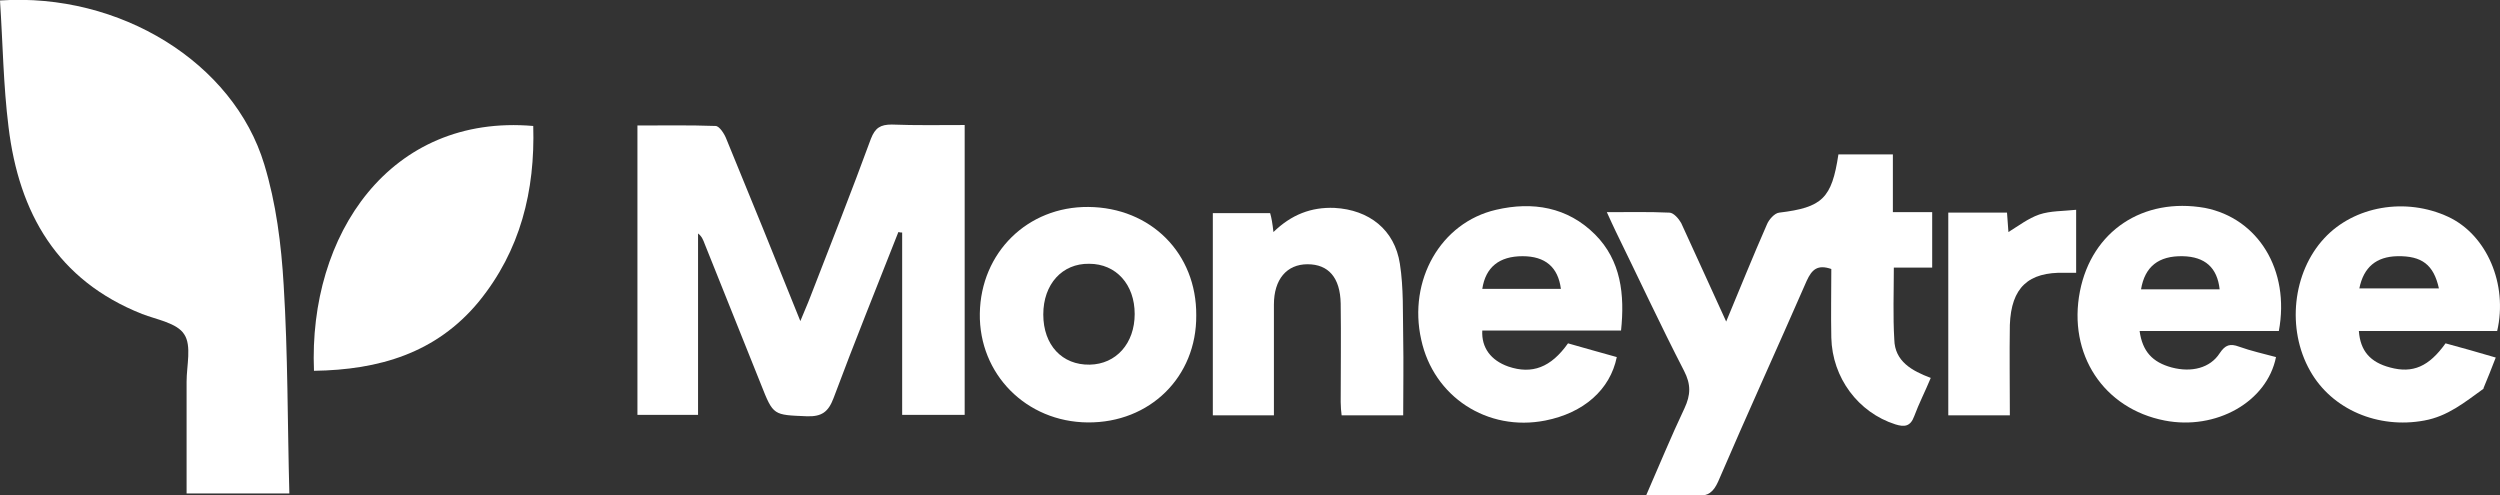 <?xml version="1.0" encoding="utf-8"?>
<!-- Generator: Adobe Illustrator 26.1.0, SVG Export Plug-In . SVG Version: 6.00 Build 0)  -->
<svg version="1.1" id="Layer_1" xmlns="http://www.w3.org/2000/svg" xmlns:xlink="http://www.w3.org/1999/xlink" x="0px" y="0px"
	 viewBox="0 0 527.9 104.6" style="enable-background:new 0 0 527.9 104.6;" xml:space="preserve">
<rect x="0" y="0" width="527.9" height="104.6" fill="#333333" stroke="none"/>
<style type="text/css">
	.st0{fill:#06215D;}
	.st1{fill:#69F8CC;}
	.st2{fill:#FFFFFF;}
	.st3{fill:#2B68EF;}
	.st4{fill:#FDFDFD;}
	.st5{fill:none;stroke:#FFFFFF;stroke-miterlimit:10;}
	.st6{enable-background:new    ;}
	.st7{fill:#707070;}
	.st8{fill:#060606;}
	.st9{fill:#0F64F8;}
	.st10{fill:#0B64F8;}
	.st11{fill:none;stroke:#000000;stroke-miterlimit:10;}
	.st12{fill:#18D837;}
	.st13{fill:#24282B;}
	.st14{fill:#23282B;}
	.st15{fill:#24292C;}
	.st16{fill:#22262A;}
	.st17{fill:#23272B;}
	.st18{fill:#656565;}
	.st19{fill:#265DEC;stroke:#265DEC;stroke-width:3;stroke-miterlimit:10;}
</style>
<g id="Nk9itN.tif_00000008118370138958281480000010081522600395284142_">
	<g>
		<path class="st2" d="M0,0.1c25.3-1.7,49.3,13.1,55.8,34.6c2.5,8.2,3.6,16.9,4.1,25.5c0.9,14.5,0.8,29.1,1.2,44
			c-7.4,0-14.4,0-21.7,0c0-8,0-15.8,0-23.6c0-3.4,1.1-7.6-0.5-10c-1.5-2.4-5.8-3.1-8.9-4.3C12.1,59.2,4,45,1.8,26.8
			C0.7,18,0.6,9.2,0,0.1z"/>
		<path class="st2" d="M189.7,49c-4.6,11.7-9.3,23.3-13.7,35.1c-1.1,2.9-2.5,3.9-5.6,3.8c-7.1-0.3-7.1-0.1-9.7-6.7
			c-4-9.9-7.9-19.8-11.9-29.7c-0.3-0.8-0.6-1.6-1.4-2.2c0,12.7,0,25.4,0,38.3c-4.3,0-8.5,0-12.8,0c0-20.1,0-40.4,0-61.1
			c5.4,0,11-0.1,16.5,0.1c0.8,0,1.9,1.7,2.3,2.8c5.2,12.6,10.3,25.2,15.6,38.4c0.8-2,1.5-3.5,2.1-5.1c4.3-11.1,8.7-22.2,12.8-33.4
			c0.9-2.3,2-3,4.4-3c5.1,0.2,10.2,0.1,15.4,0.1c0,20.6,0,40.8,0,61.2c-4.4,0-8.7,0-13.2,0c0-12.9,0-25.7,0-38.5
			C190.3,49.1,190,49.1,189.7,49z"/>
		<path class="st2" d="M407.7,79.8c-1.2,2.9-2.5,5.4-3.5,8.1c-0.8,2.2-2.1,2.3-4,1.7c-7.8-2.5-13.3-9.8-13.5-18.3
			c-0.1-4.9,0-9.8,0-14.5c-2.9-1-4.1,0.1-5.2,2.5c-6.2,14.2-12.6,28.2-18.7,42.4c-1,2.2-2.1,3.1-4.5,3c-3.4-0.2-6.8-0.1-10.7-0.1
			c2.8-6.4,5.3-12.5,8.1-18.4c1.3-2.8,1.4-5-0.1-7.9c-5-9.7-9.6-19.6-14.4-29.4c-0.6-1.2-1.1-2.4-1.9-4.1c4.6,0,8.9-0.1,13.2,0.1
			c0.9,0,2,1.3,2.5,2.2c3.1,6.7,6.1,13.4,9.5,20.8c3-7.2,5.7-13.9,8.6-20.5c0.4-1,1.6-2.4,2.6-2.5c9.1-1.1,11.1-3,12.5-12.3
			c3.7,0,7.4,0,11.5,0c0,3.9,0,7.9,0,12.2c3,0,5.6,0,8.3,0c0,4,0,7.7,0,11.7c-2.7,0-5.3,0-8.1,0c0,5.3-0.2,10.2,0.1,15.2
			C400.1,76.3,403.7,78.3,407.7,79.8z"/>
		<path class="st2" d="M66.3,78.3C65.1,49.5,82.4,24,112.6,26.6c0.4,13.7-2.7,26.3-11.5,37.1C92.1,74.6,80,78.1,66.3,78.3z"/>
		<path class="st2" d="M481.2,69.9c-9.9,0-19.7,0-29.4,0c0.6,4.3,2.7,6.6,6.8,7.7c4.2,1.1,8.1,0.1,10.1-3c1.2-1.8,2.2-2.1,4.1-1.4
			c2.5,0.9,5.2,1.5,7.8,2.2c-1.9,9.5-12.7,15.5-23.5,13.4c-12.9-2.5-20.5-14-17.9-27.3c2.5-12.7,13.3-19.9,26.4-17.6
			C476.8,46.1,483.6,57,481.2,69.9z M468.7,61.1c-0.5-4.6-3.1-6.9-7.8-7c-5.1-0.1-8,2.2-8.8,7C457.5,61.1,462.9,61.1,468.7,61.1z"/>
		<path class="st2" d="M342.3,69.8c-10,0-19.7,0-29.3,0c-0.2,3.6,1.8,6.3,5.5,7.6c5,1.7,9,0.2,12.6-4.9c3.4,1,6.8,1.9,10.3,2.9
			c-1.4,6.9-7,11.8-15.1,13.4c-12.2,2.4-23.6-5-26.2-17.1c-2.8-12.5,4.1-24.7,15.8-27.4c7.7-1.8,15.1-0.6,20.9,5.2
			C342.3,55,343.1,62.2,342.3,69.8z M329.6,61c-0.6-4.6-3.3-6.9-8.1-6.9c-4.9,0-7.8,2.3-8.5,6.9C318.5,61,324,61,329.6,61z"/>
		<path class="st2" d="M524.4,82.1c-3.9,2.8-7.5,5.8-12.5,6.7c-9.7,1.8-19.5-2.3-24.1-10.5c-5-8.8-3.7-20.8,3-28
			c6.3-6.8,17.2-8.7,26.2-4.5c8.1,3.8,12.6,14.2,10.3,24.1c-9.7,0-19.4,0-29.2,0c0.3,4.2,2.4,6.6,6.6,7.7c4.8,1.3,8.2-0.2,11.7-5.1
			c3.4,0.9,6.8,1.9,10.6,3c-0.9,2.3-1.7,4.4-2.6,6.5C524.5,82,524.4,82.1,524.4,82.1z M498.2,60.9c5.7,0,11.2,0,16.8,0
			c-1.1-5-3.6-6.9-8.8-6.8C501.8,54.2,499.1,56.4,498.2,60.9z"/>
		<path class="st2" d="M229.7,89.2c-13-0.1-23-10.2-22.8-23c0.2-12.9,10.1-22.6,22.9-22.5c13.2,0.1,22.9,9.8,22.8,22.9
			C252.7,79.6,242.8,89.3,229.7,89.2z M220.3,66.4c0,6.5,4,10.7,9.8,10.6c5.6-0.1,9.5-4.5,9.5-10.7c0-6.2-3.9-10.6-9.6-10.6
			C224.3,55.6,220.3,60,220.3,66.4z"/>
		<path class="st2" d="M268.9,49c3.8-3.7,8-5.3,12.9-5.1c7.3,0.4,12.7,4.6,13.8,11.8c0.8,5.1,0.6,10.4,0.7,15.7
			c0.1,5.3,0,10.7,0,16.3c-4.3,0-8.5,0-13,0c-0.1-0.8-0.2-1.8-0.2-2.8c0-6.9,0.1-13.9,0-20.8c-0.1-5.5-2.6-8.3-7-8.3
			c-4.4,0-7.1,3.2-7.1,8.5c0,7.7,0,15.4,0,23.4c-4.4,0-8.5,0-12.9,0c0-14.2,0-28.3,0-42.7c4,0,7.9,0,12.1,0
			C268.5,46,268.7,47.2,268.9,49z"/>
		<path class="st2" d="M424.4,87.7c-4.5,0-8.7,0-13,0c0-14.3,0-28.5,0-42.8c4.2,0,8.2,0,12.4,0c0.1,1.5,0.2,2.8,0.3,4.1
			c2.1-1.3,4.2-2.9,6.5-3.7c2.4-0.8,5-0.7,7.8-1c0,4.8,0,8.9,0,13.3c-0.9,0-1.6,0-2.4,0c-7.7-0.2-11.3,3.1-11.6,11
			C424.3,74.8,424.4,81.1,424.4,87.7z"/>
	</g>
</g>
</svg>
